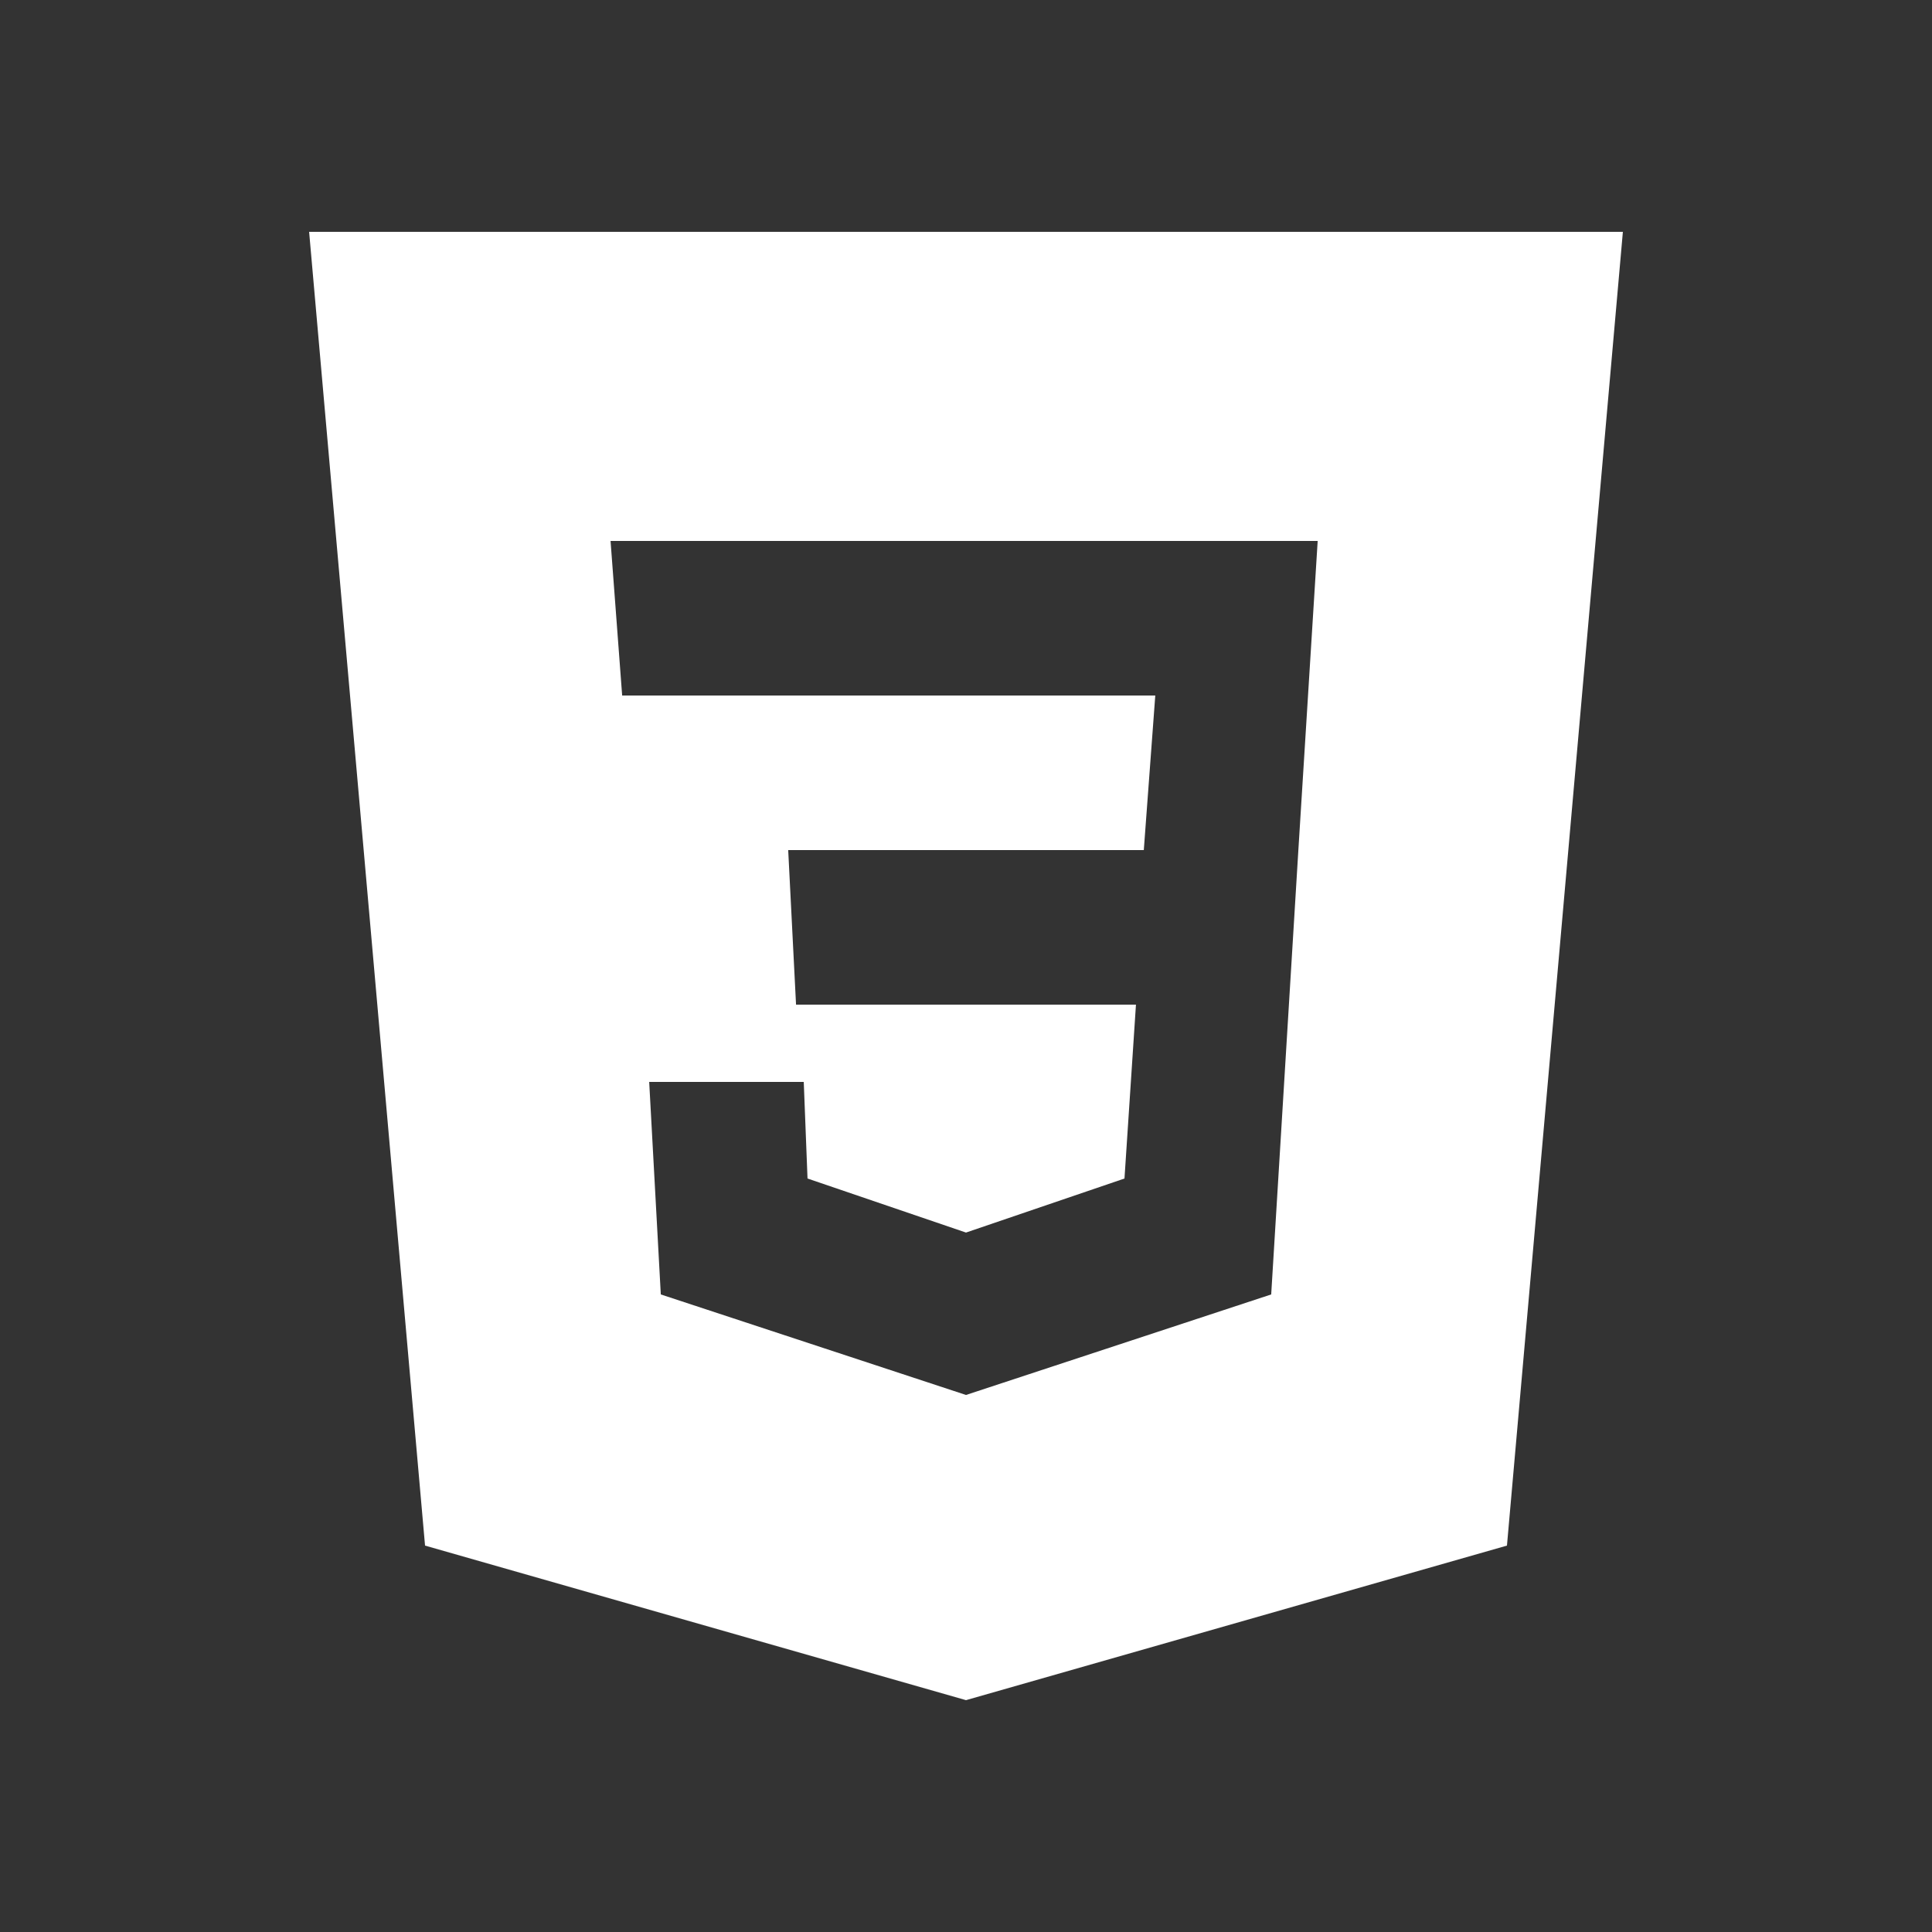<?xml version="1.0" encoding="UTF-8"?>
<svg xmlns="http://www.w3.org/2000/svg" xmlns:xlink="http://www.w3.org/1999/xlink" viewBox="0 0 100 100" width="100px" height="100px">
<rect x="0" y="0" width="100" height="100" fill="#333333" stroke="none"/>
<g id="surface17693752">
<path style=" stroke:none;fill-rule:evenodd;fill:rgb(100%,100%,100%);fill-opacity:1;" d="M 84 12 L 78 80 L 50 88 L 22 80 L 16 12 Z M 33.602 56 L 41.602 56 L 41.797 61 L 50 63.797 L 58.203 61 L 58.797 52 L 41.203 52 L 40.797 44 L 59.203 44 L 59.797 36 L 32.203 36 L 31.602 28 L 68.203 28 L 67.203 44 L 65.797 67 L 50 72.203 L 34.203 67 Z M 33.602 56 "/>
</g>
</svg>
